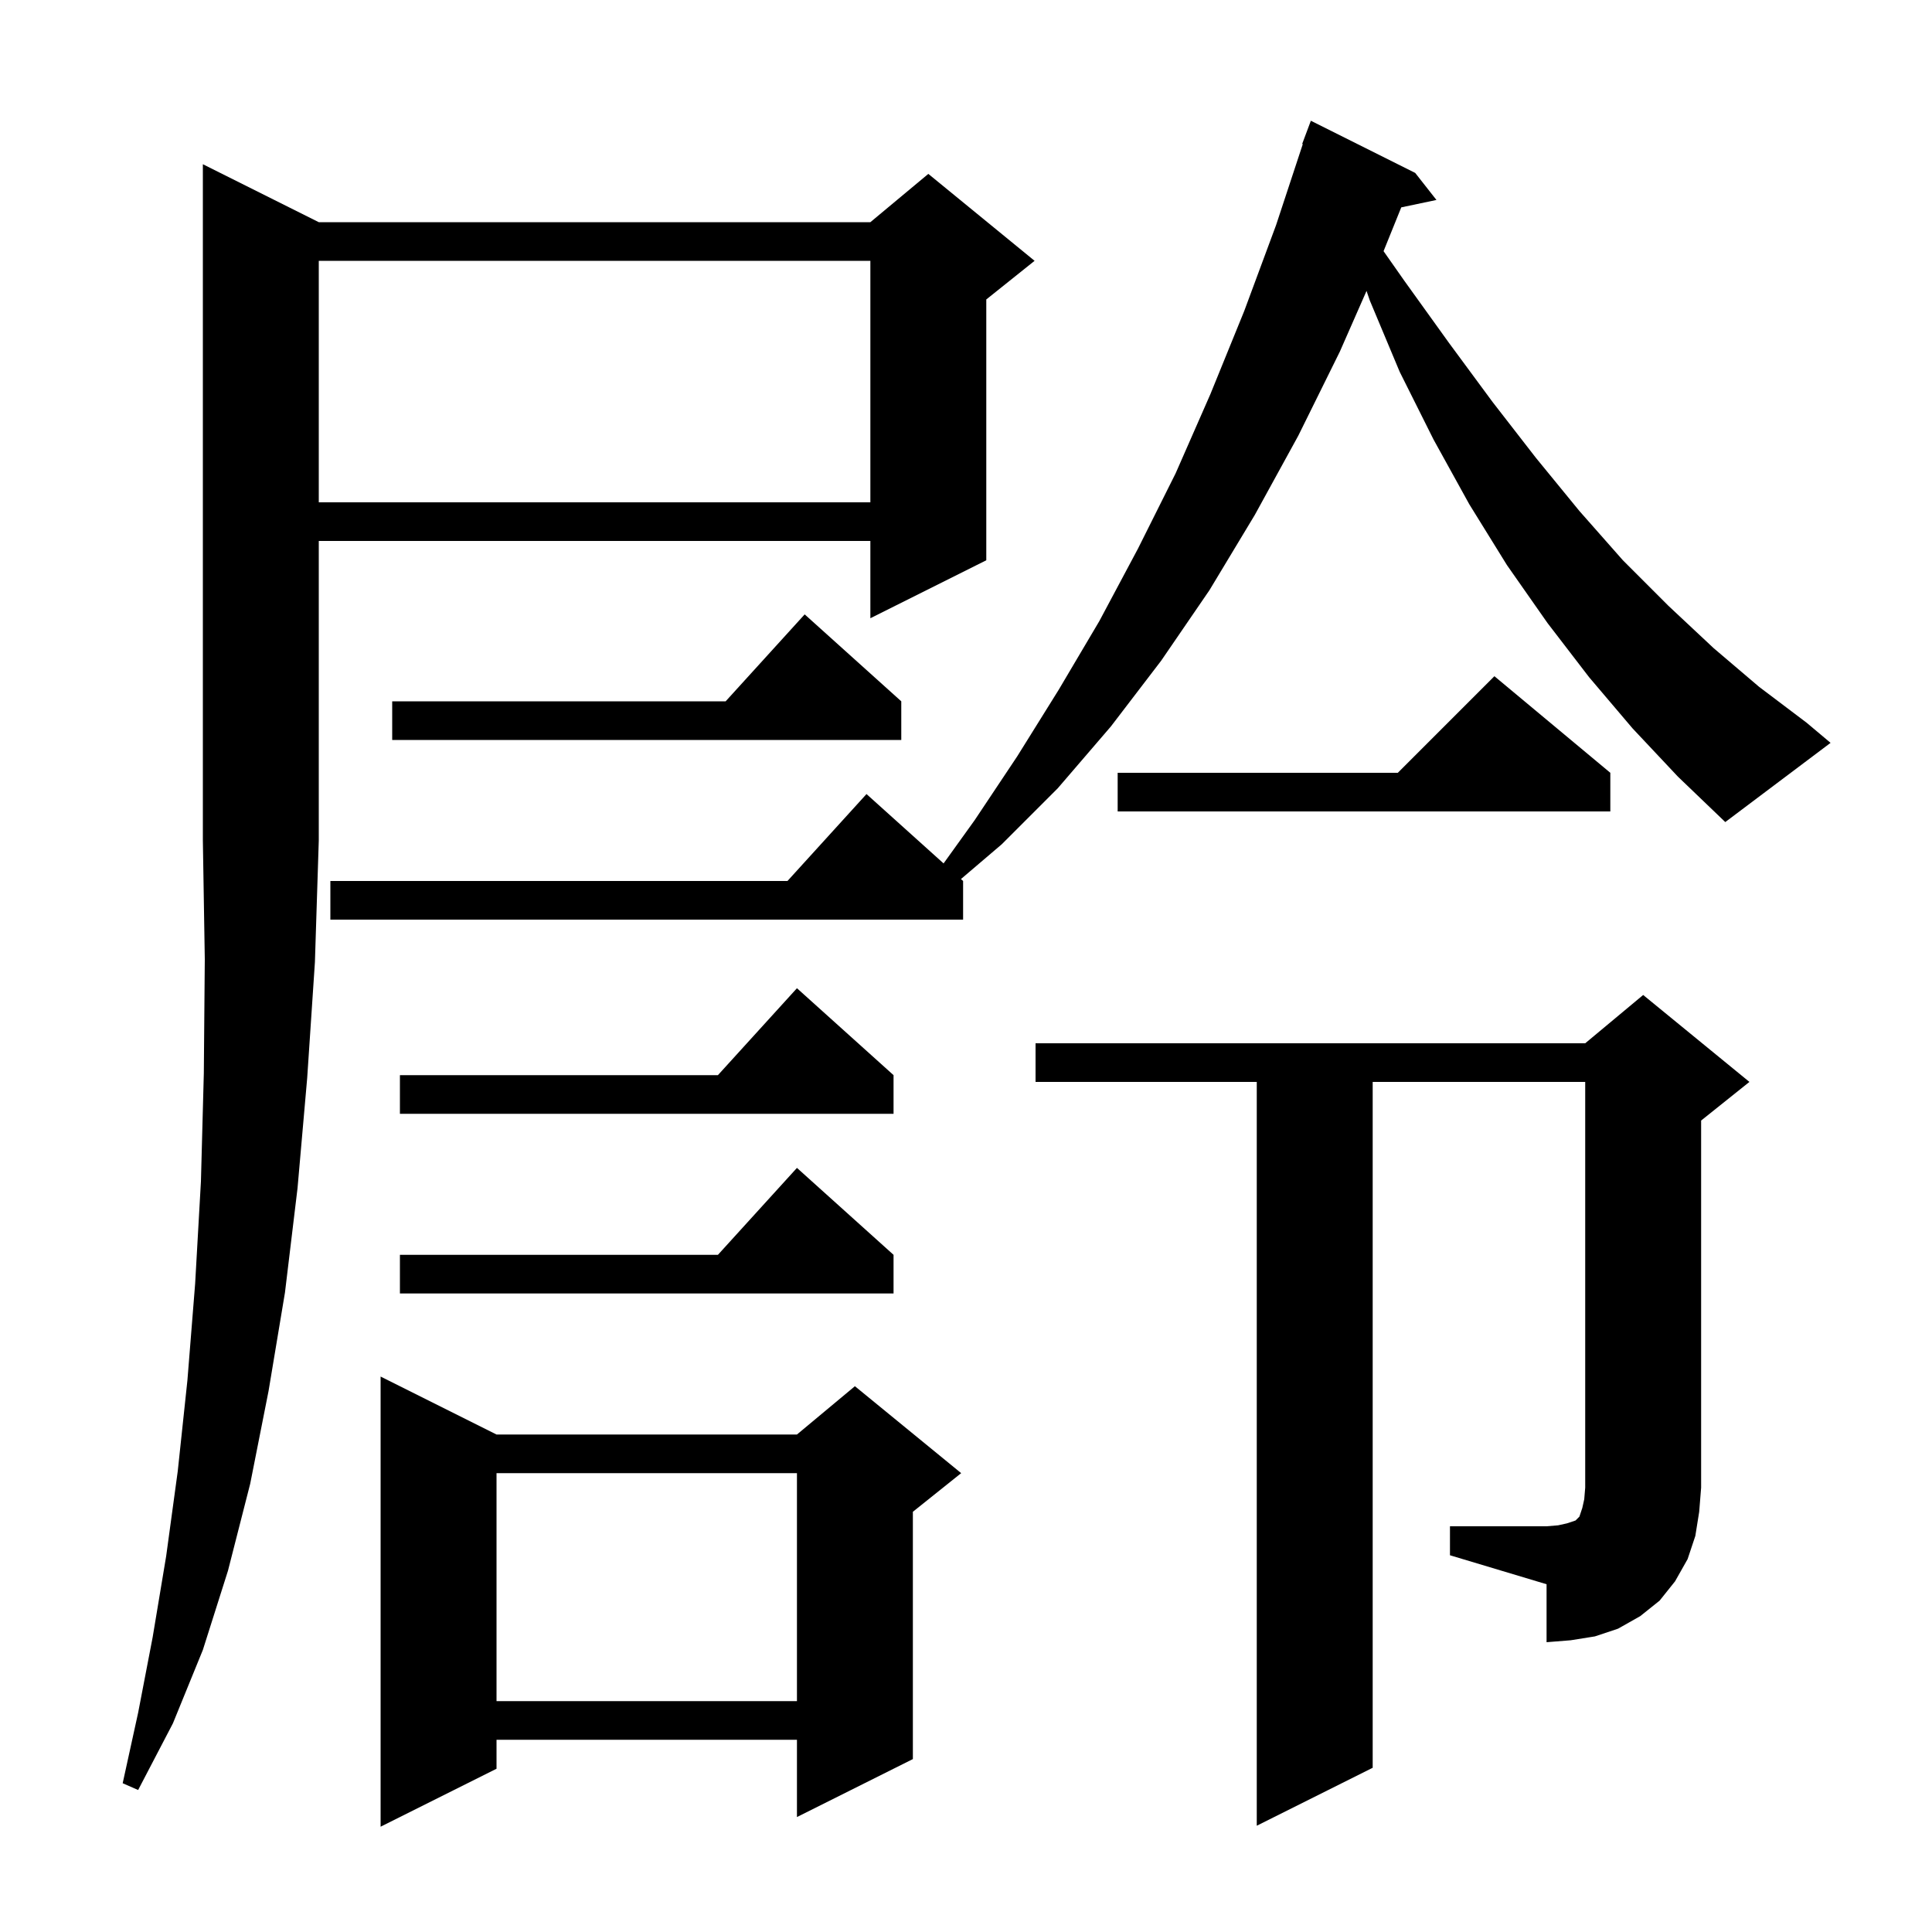 <svg xmlns="http://www.w3.org/2000/svg" xmlns:xlink="http://www.w3.org/1999/xlink" version="1.1" baseProfile="full" viewBox="0 0 200 200" width="200" height="200"><g fill="currentColor"><path d="M 51.4 148.5 L 82.5 148.5 L 88.5 143.5 L 99.5 152.5 L 94.5 156.5 L 94.5 182.1 L 82.5 188.1 L 82.5 180.1 L 51.4 180.1 L 51.4 183.1 L 39.4 189.1 L 39.4 142.5 Z M 33.0 23.0 L 90.1 23.0 L 96.1 18.0 L 107.1 27.0 L 102.1 31.0 L 102.1 58.0 L 90.1 64.0 L 90.1 56.0 L 33.0 56.0 L 33.0 87.0 L 32.6 99.6 L 31.8 111.6 L 30.8 123.0 L 29.5 133.8 L 27.8 144.0 L 25.9 153.6 L 23.6 162.6 L 21.0 170.8 L 17.9 178.4 L 14.3 185.3 L 12.7 184.6 L 14.3 177.3 L 15.8 169.5 L 17.2 161.1 L 18.4 152.3 L 19.4 142.9 L 20.2 132.9 L 20.8 122.3 L 21.1 111.1 L 21.2 99.3 L 21.0 87.0 L 21.0 17.0 Z M 51.4 152.5 L 51.4 176.1 L 82.5 176.1 L 82.5 152.5 Z M 150.1 158.0 L 160.1 158.0 L 161.3 157.9 L 162.2 157.7 L 163.1 157.4 L 163.5 157.0 L 163.8 156.1 L 164.0 155.2 L 164.1 154.0 L 164.1 112.0 L 142.1 112.0 L 142.1 183.0 L 130.1 189.0 L 130.1 112.0 L 107.2 112.0 L 107.2 108.0 L 164.1 108.0 L 170.1 103.0 L 181.1 112.0 L 176.1 116.0 L 176.1 154.0 L 175.9 156.5 L 175.5 159.0 L 174.7 161.4 L 173.4 163.7 L 171.8 165.7 L 169.8 167.3 L 167.5 168.6 L 165.1 169.4 L 162.6 169.8 L 160.1 170.0 L 160.1 164.0 L 150.1 161.0 Z M 92.5 129.9 L 92.5 133.9 L 41.4 133.9 L 41.4 129.9 L 74.318 129.9 L 82.5 120.9 Z M 92.5 111.3 L 92.5 115.3 L 41.4 115.3 L 41.4 111.3 L 74.318 111.3 L 82.5 102.3 Z M 169.0 75.4 L 164.5 70.1 L 160.2 64.5 L 156.0 58.5 L 152.1 52.2 L 148.4 45.5 L 144.9 38.5 L 141.8 31.1 L 141.463 30.114 L 138.7 36.4 L 134.4 45.1 L 129.9 53.3 L 125.2 61.1 L 120.2 68.4 L 115.0 75.2 L 109.5 81.6 L 103.7 87.4 L 99.477 91 L 99.7 91.2 L 99.7 95.2 L 34.2 95.2 L 34.2 91.2 L 81.518 91.2 L 89.7 82.2 L 97.679 89.381 L 100.9 84.9 L 105.3 78.3 L 109.6 71.4 L 113.8 64.3 L 117.8 56.8 L 121.7 49.0 L 125.3 40.8 L 128.8 32.2 L 132.1 23.3 L 134.865 14.917 L 134.8 14.9 L 135.7 12.5 L 146.5 17.9 L 148.7 20.7 L 145.058 21.467 L 143.225 26 L 145.4 29.1 L 150.0 35.5 L 154.5 41.6 L 159.0 47.4 L 163.5 52.9 L 168.0 58.0 L 172.7 62.7 L 177.4 67.1 L 182.1 71.1 L 187.0 74.8 L 189.5 76.9 L 178.6 85.1 L 173.7 80.4 Z M 166.7 80.0 L 166.7 84.0 L 115.7 84.0 L 115.7 80.0 L 144.7 80.0 L 154.7 70.0 Z M 93.3 72.6 L 93.3 76.6 L 40.6 76.6 L 40.6 72.6 L 75.118 72.6 L 83.3 63.6 Z M 33.0 27.0 L 33.0 52.0 L 90.1 52.0 L 90.1 27.0 Z "/></g></svg>